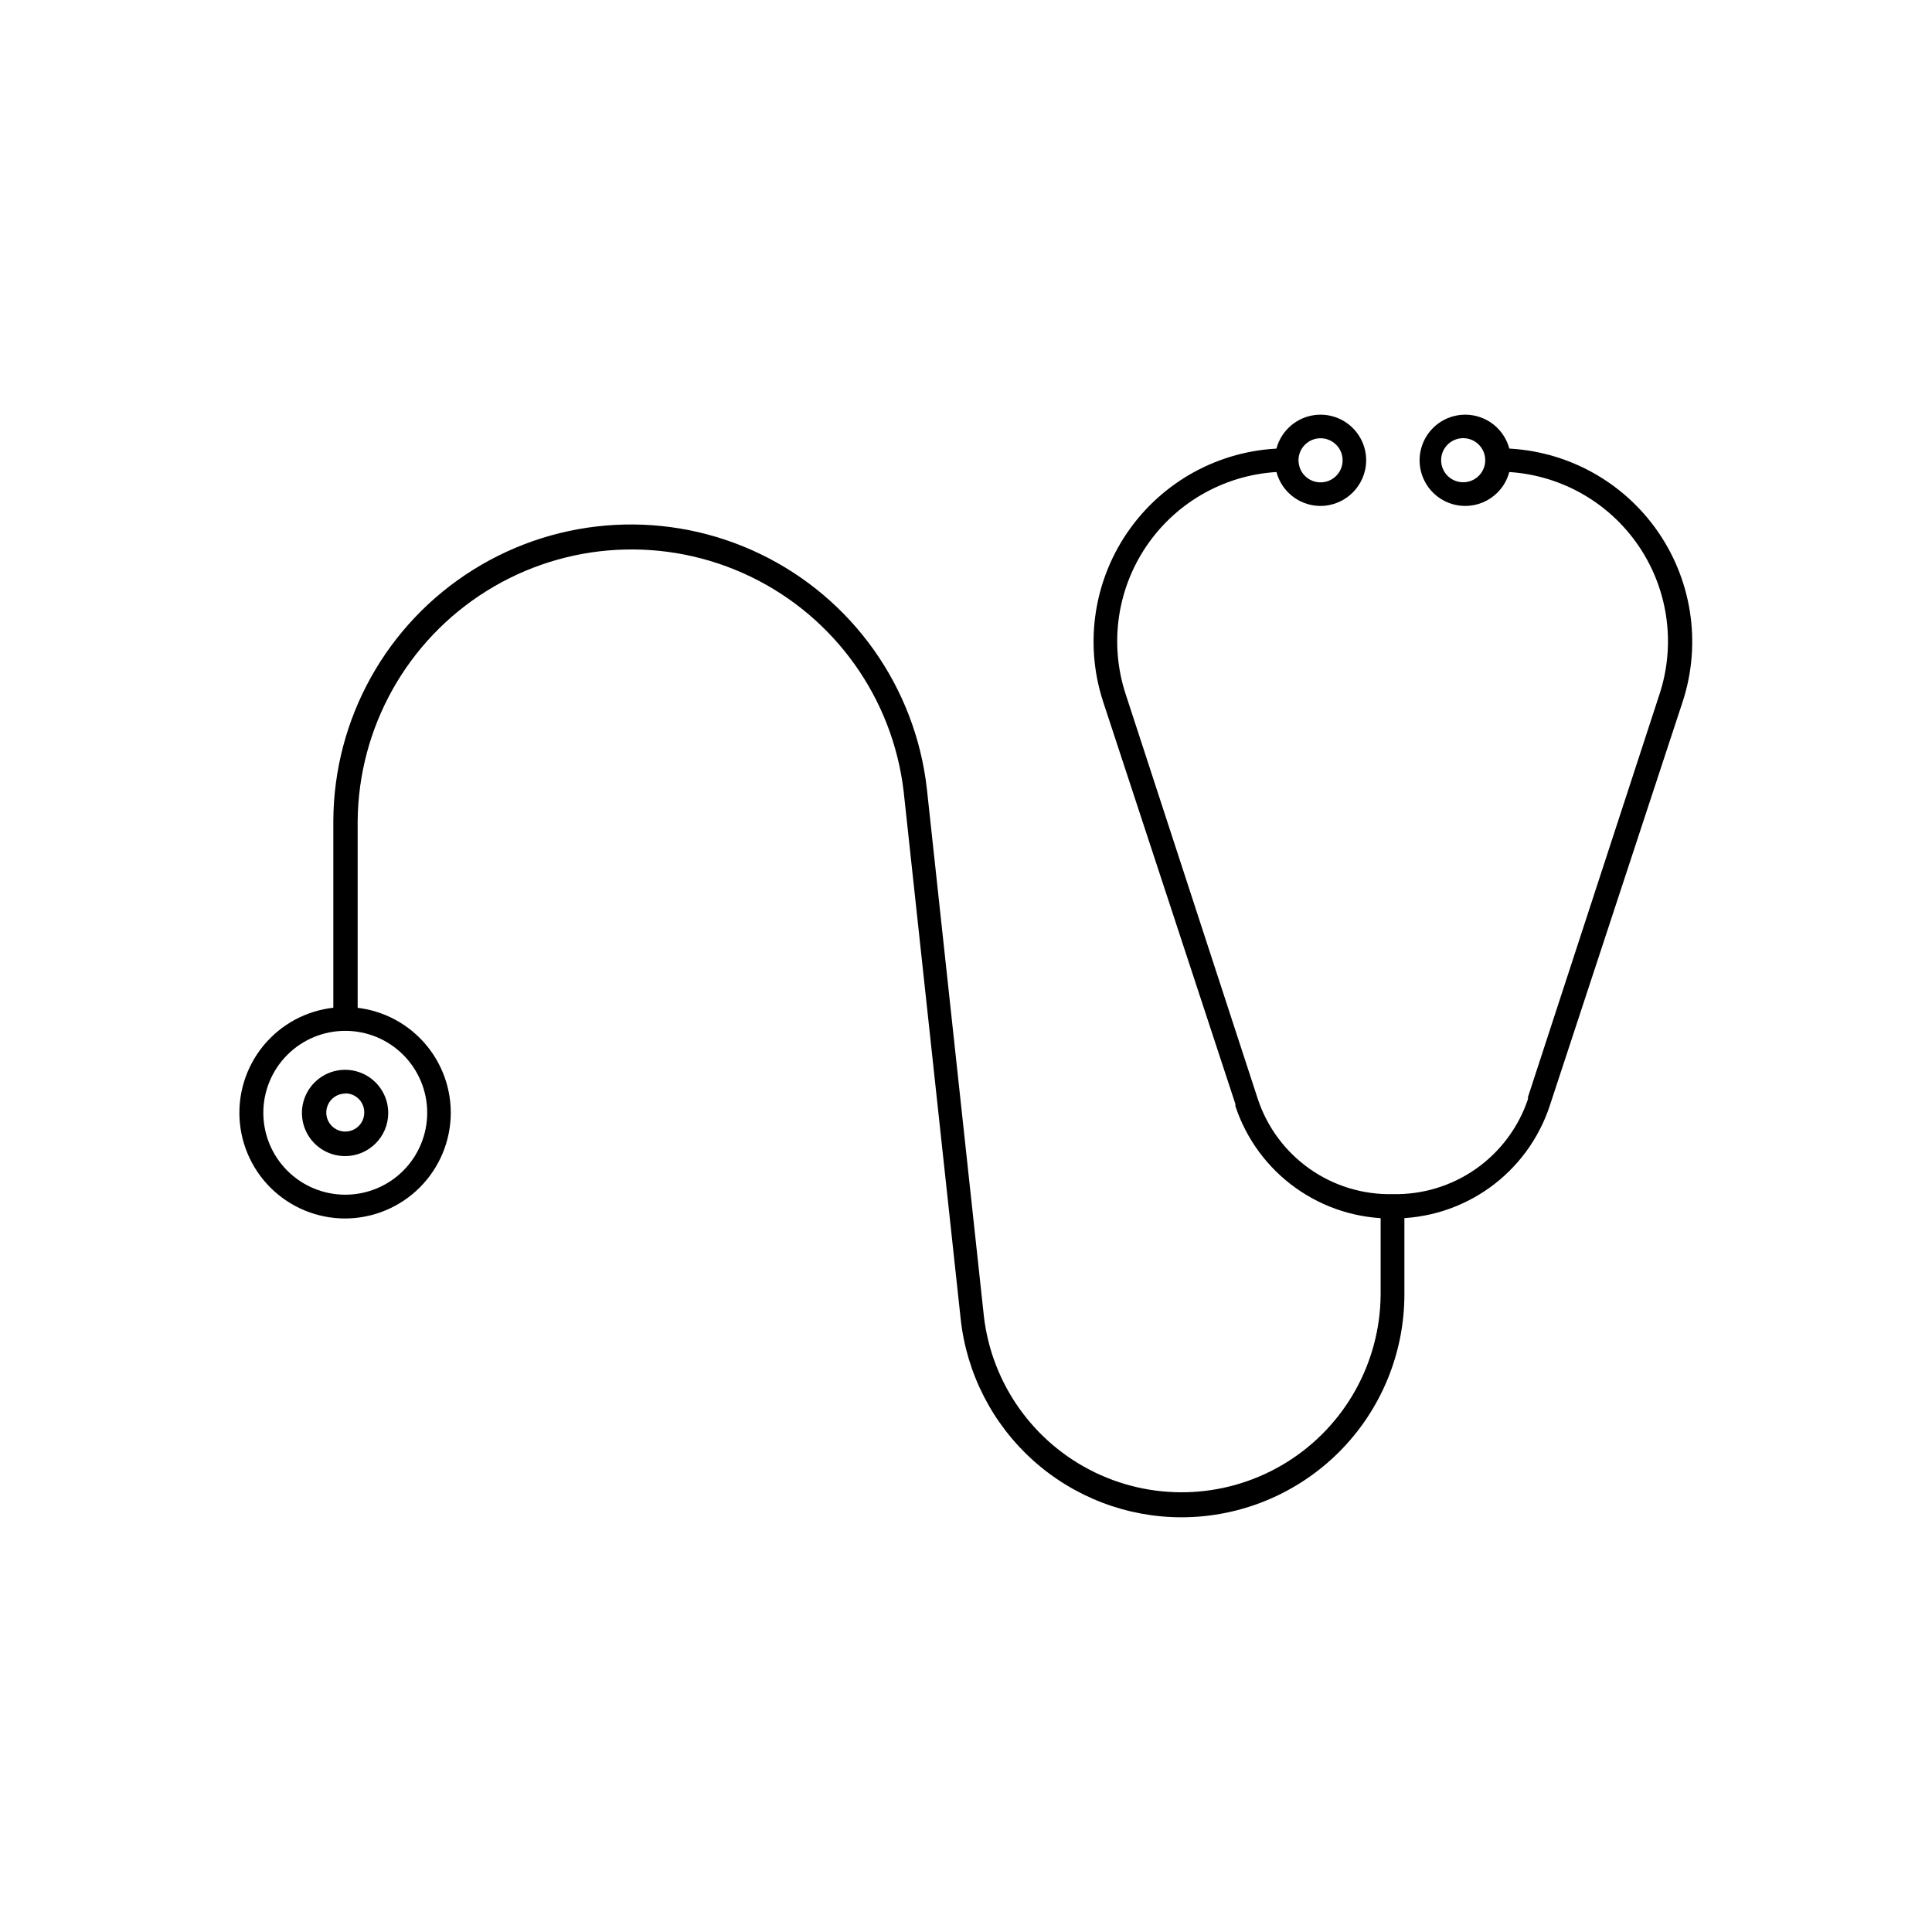 <?xml version="1.0" encoding="UTF-8"?>
<!-- Uploaded to: SVG Repo, www.svgrepo.com, Generator: SVG Repo Mixer Tools -->
<svg fill="#000000" width="800px" height="800px" version="1.1" viewBox="144 144 512 512" xmlns="http://www.w3.org/2000/svg">
 <g>
  <path d="m532.3 278.08c-4.891 0-9.301-2.949-11.172-7.465-1.871-4.519-0.84-9.719 2.621-13.18 3.457-3.457 8.656-4.492 13.176-2.621 4.519 1.875 7.465 6.281 7.465 11.172 0 3.207-1.273 6.281-3.543 8.551-2.266 2.266-5.344 3.543-8.547 3.543zm0-17.938c-1.641-0.152-3.266 0.391-4.481 1.5-1.215 1.105-1.906 2.676-1.906 4.32 0 1.645 0.691 3.211 1.906 4.32 1.215 1.105 2.84 1.648 4.481 1.496 3.004-0.277 5.301-2.801 5.301-5.816 0-3.019-2.297-5.539-5.301-5.82z"/>
  <path d="m513.11 466.91c-9.215 0.102-18.223-2.727-25.719-8.078-7.5-5.356-13.102-12.953-16-21.699v-0.555l-35.062-106.66c-5.082-15.594-2.391-32.676 7.238-45.949 9.629-13.277 25.027-21.141 41.43-21.156v6.195c-14.414 0.004-27.953 6.922-36.402 18.602-8.449 11.68-10.781 26.703-6.269 40.395l35.012 107.26c2.481 7.477 7.293 13.957 13.734 18.492 6.438 4.535 14.164 6.883 22.039 6.699 7.875 0.172 15.602-2.184 22.047-6.715 6.441-4.531 11.27-11.008 13.773-18.477v-0.555l34.812-106.61c4.547-13.703 2.234-28.758-6.219-40.465s-22.016-18.641-36.453-18.633v-6.195c16.434-0.051 31.895 7.789 41.57 21.074 9.676 13.285 12.387 30.406 7.297 46.031l-35.266 107.21c-2.894 8.719-8.477 16.293-15.941 21.645-7.469 5.348-16.438 8.195-25.621 8.133z"/>
  <path d="m493.96 278.08c-4.891 0-9.301-2.949-11.172-7.465-1.871-4.519-0.84-9.719 2.621-13.18 3.457-3.457 8.656-4.492 13.176-2.621 4.519 1.875 7.465 6.281 7.465 11.172-0.027 6.668-5.426 12.066-12.09 12.094zm0-17.938c-2.367 0-4.496 1.426-5.402 3.609-0.902 2.184-0.402 4.695 1.27 6.367 1.668 1.672 4.184 2.172 6.367 1.266 2.184-0.902 3.609-3.035 3.609-5.398 0-1.551-0.617-3.035-1.715-4.133-1.094-1.094-2.582-1.711-4.129-1.711z"/>
  <path d="m457.23 546.1c-14.543 0.023-28.582-5.34-39.41-15.051-10.824-9.711-17.676-23.086-19.234-37.547l-15.113-139.81v0.004c-2.914-24.676-18.242-46.148-40.633-56.914-22.395-10.77-48.734-9.336-69.828 3.793s-34.008 36.133-34.23 60.98v52.496h-6.449v-52.496c0.113-27.09 14.113-52.227 37.09-66.578 22.973-14.355 51.703-15.918 76.098-4.144 24.398 11.773 41.047 35.242 44.102 62.156l15.113 139.81c2.082 17.957 13.215 33.594 29.5 41.441 16.281 7.848 35.453 6.809 50.793-2.75 15.344-9.559 24.719-26.309 24.852-44.387v-23.375h6.297v23.375c-0.027 15.633-6.242 30.613-17.289 41.672-11.047 11.055-26.027 17.285-41.656 17.324z"/>
  <path d="m235.5 466.91c-7.43 0.012-14.562-2.93-19.828-8.176-5.262-5.25-8.223-12.371-8.234-19.805-0.008-7.43 2.938-14.562 8.188-19.824 5.25-5.258 12.375-8.215 19.809-8.223 7.434-0.004 14.562 2.945 19.816 8.199 5.258 5.254 8.211 12.383 8.211 19.816-0.012 7.414-2.961 14.523-8.199 19.773-5.242 5.25-12.344 8.211-19.762 8.238zm0-49.727c-5.758 0-11.281 2.285-15.352 6.359-4.074 4.07-6.363 9.594-6.363 15.355 0 5.758 2.289 11.281 6.363 15.352 4.07 4.074 9.594 6.359 15.352 6.359 5.758 0 11.281-2.285 15.355-6.359 4.07-4.07 6.359-9.594 6.359-15.352 0-5.762-2.289-11.285-6.359-15.355-4.074-4.074-9.598-6.359-15.355-6.359z"/>
  <path d="m235.5 450.38c-4.629 0.02-8.816-2.754-10.602-7.023-1.785-4.273-0.82-9.199 2.449-12.48 3.266-3.281 8.188-4.269 12.469-2.504 4.277 1.77 7.07 5.941 7.07 10.57 0 6.297-5.09 11.41-11.387 11.438zm0-16.574c-2.035 0-3.875 1.227-4.652 3.109-0.781 1.883-0.352 4.051 1.09 5.492 1.441 1.438 3.609 1.871 5.492 1.09 1.883-0.777 3.109-2.617 3.109-4.652 0.012-1.348-0.512-2.641-1.457-3.598-0.945-0.953-2.234-1.492-3.582-1.492z"/>
 </g>
</svg>